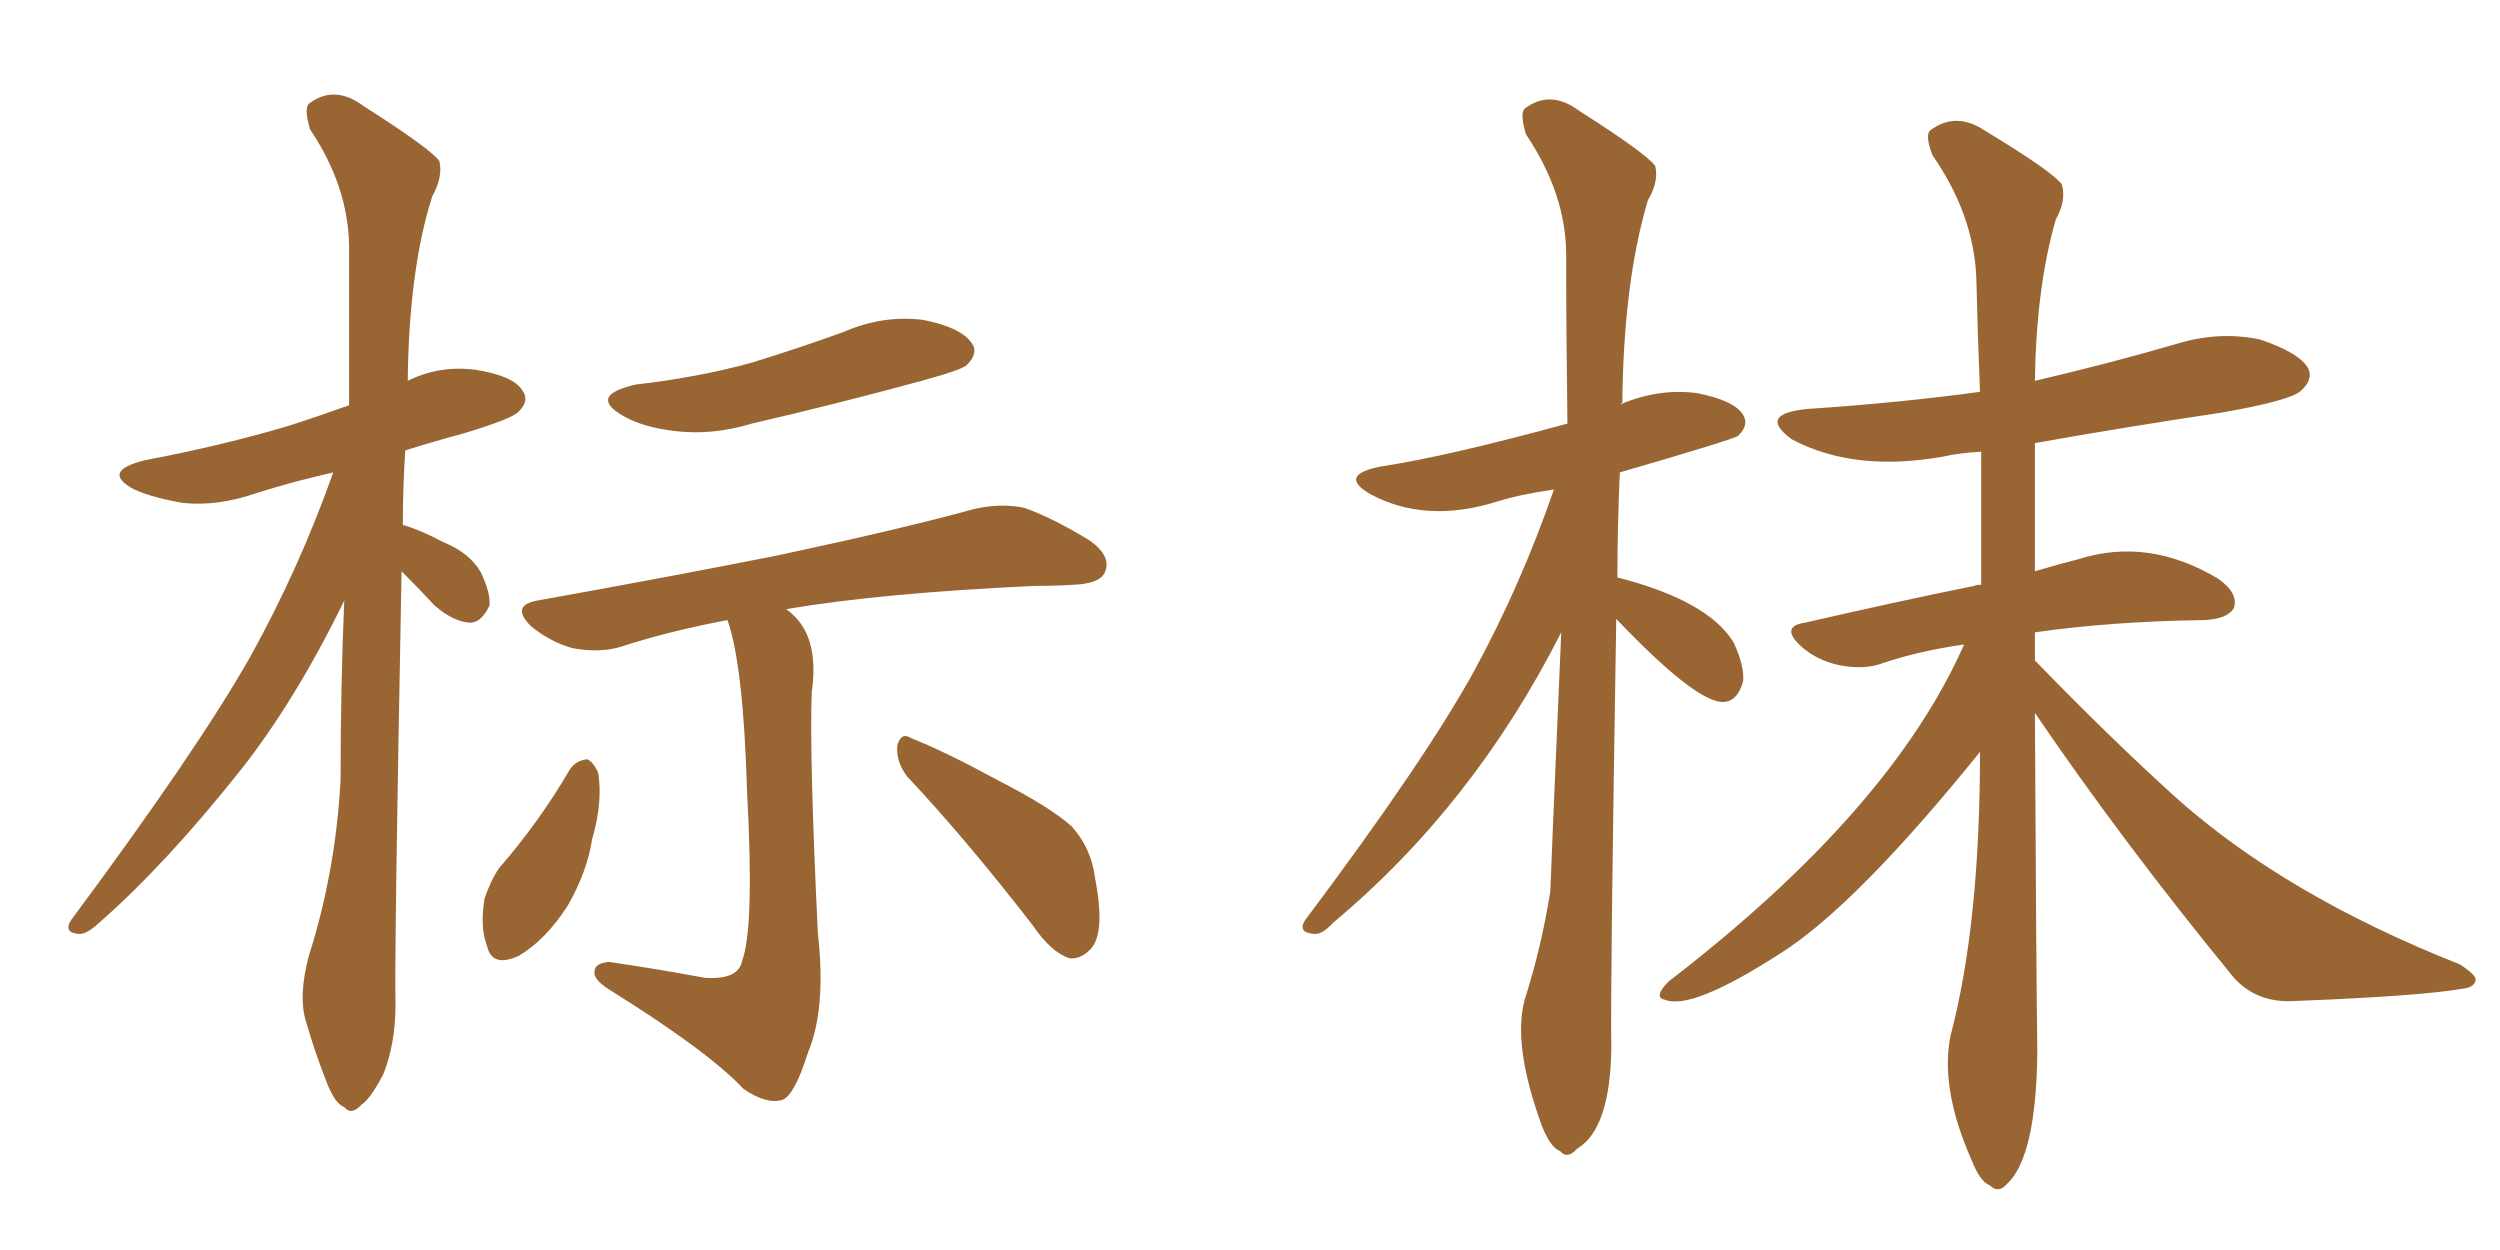 <svg xmlns="http://www.w3.org/2000/svg" xmlns:xlink="http://www.w3.org/1999/xlink" width="300" height="150"><path fill="#996633" padding="10" d="M48.19 68.55L48.19 68.55Q47.31 114.70 47.46 120.56L47.46 120.56Q47.46 125.24 46.00 128.91L46.00 128.91Q44.38 131.98 43.36 132.57L43.36 132.57Q42.19 133.89 41.31 132.86L41.31 132.86Q40.14 132.42 39.11 129.64L39.11 129.64Q37.79 126.27 36.77 122.75L36.77 122.75Q35.74 119.68 37.06 114.70L37.06 114.70Q40.28 104.59 40.87 93.60L40.87 93.60Q40.87 82.32 41.31 72.07L41.31 72.07Q35.45 84.08 28.86 92.43L28.86 92.43Q19.78 103.86 11.72 110.89L11.72 110.89Q10.25 112.21 9.38 112.06L9.38 112.06Q7.62 111.91 8.50 110.45L8.50 110.45Q23.73 89.94 30.03 78.81L30.03 78.81Q35.89 68.26 39.99 56.69L39.99 56.69Q34.86 57.86 30.76 59.18L30.76 59.18Q26.07 60.79 21.97 60.35L21.97 60.35Q18.46 59.77 16.11 58.74L16.11 58.74Q12.01 56.54 17.43 55.22L17.43 55.22Q26.66 53.47 34.57 51.12L34.57 51.12Q38.23 49.95 41.89 48.63L41.89 48.63Q41.89 38.38 41.89 29.44L41.89 29.44Q41.75 22.27 37.21 15.53L37.21 15.53Q36.47 13.04 37.06 12.45L37.06 12.45Q40.14 10.11 43.65 12.74L43.65 12.74Q51.71 17.87 52.73 19.34L52.73 19.34Q53.17 21.24 51.86 23.58L51.86 23.58Q49.07 32.37 48.93 45.70L48.93 45.70Q52.73 43.80 57.13 44.38L57.13 44.38Q61.67 45.12 62.70 46.88L62.70 46.88Q63.57 48.05 62.26 49.37L62.26 49.37Q61.52 50.24 55.66 52.00L55.66 52.00Q51.86 53.03 48.63 54.05L48.63 54.05Q48.34 58.59 48.34 62.99L48.34 62.99Q50.39 63.57 53.17 65.04L53.17 65.04Q56.40 66.36 57.71 68.70L57.71 68.70Q58.89 71.19 58.74 72.66L58.74 72.66Q57.71 74.85 56.25 74.71L56.25 74.71Q54.35 74.56 52.15 72.66L52.15 72.66Q50.10 70.46 48.19 68.55ZM76.32 46.14L76.32 46.14Q83.94 45.26 90.23 43.51L90.23 43.51Q95.95 41.75 101.22 39.84L101.22 39.84Q105.91 37.79 110.74 38.38L110.74 38.38Q115.28 39.26 116.60 41.16L116.60 41.16Q117.48 42.33 116.02 43.80L116.02 43.80Q115.43 44.38 110.60 45.70L110.60 45.70Q100.34 48.49 90.23 50.83L90.23 50.83Q85.40 52.29 80.86 51.71L80.86 51.71Q77.20 51.27 74.85 49.95L74.85 49.95Q70.46 47.46 76.32 46.14ZM87.30 74.41L87.30 74.41Q80.27 75.73 74.41 77.64L74.41 77.64Q71.92 78.37 68.70 77.78L68.70 77.78Q66.06 77.05 63.72 75.15L63.72 75.15Q61.23 72.66 64.45 72.07L64.45 72.07Q79.98 69.29 93.31 66.65L93.31 66.65Q108.40 63.43 116.89 61.08L116.89 61.08Q120.12 60.35 122.90 60.94L122.90 60.94Q126.27 62.11 130.81 64.89L130.81 64.89Q133.45 66.80 132.57 68.70L132.57 68.70Q131.98 70.02 128.91 70.17L128.91 70.17Q126.71 70.31 124.07 70.31L124.07 70.31Q105.47 71.19 94.34 73.10L94.34 73.10Q94.78 73.39 95.36 73.97L95.36 73.97Q98.29 76.90 97.41 83.06L97.41 83.06Q97.12 90.67 98.14 111.91L98.14 111.91Q99.17 121.00 96.97 126.27L96.97 126.27Q95.36 131.40 93.90 131.98L93.90 131.98Q91.99 132.57 89.21 130.66L89.21 130.66Q84.96 126.12 72.95 118.65L72.95 118.65Q71.19 117.48 71.34 116.60L71.34 116.60Q71.34 115.58 73.10 115.43L73.10 115.43Q79.10 116.31 84.52 117.33L84.52 117.33Q88.62 117.63 89.06 115.28L89.06 115.28Q90.53 111.33 89.65 95.07L89.65 95.07Q89.21 79.83 87.30 74.41ZM68.41 92.29L68.41 92.29Q69.14 91.26 70.46 91.11L70.46 91.11Q71.19 91.41 71.78 92.72L71.78 92.72Q72.36 96.24 71.04 100.78L71.04 100.78Q70.46 104.59 68.12 108.69L68.12 108.69Q65.48 112.79 62.26 114.70L62.26 114.70Q59.03 116.16 58.45 113.53L58.45 113.53Q57.57 111.33 58.15 107.81L58.15 107.81Q58.89 105.62 59.91 104.15L59.91 104.15Q64.75 98.58 68.41 92.29ZM108.84 93.16L108.84 93.16L108.84 93.16Q107.52 91.41 107.67 89.50L107.67 89.50Q108.11 87.74 109.42 88.62L109.42 88.62Q113.23 90.09 119.97 93.75L119.97 93.75Q125.98 96.83 128.61 99.17L128.61 99.17Q130.96 101.81 131.40 105.32L131.40 105.32Q132.71 112.06 130.81 113.96L130.81 113.96Q129.64 115.14 128.32 114.99L128.32 114.99Q126.12 114.26 123.93 111.04L123.93 111.04Q115.87 100.63 108.84 93.16ZM244.19 85.55L244.19 85.55Q244.34 116.16 244.48 126.27L244.48 126.27Q244.34 138.87 240.82 142.09L240.82 142.09Q239.79 143.26 238.77 142.24L238.77 142.24Q237.60 141.80 236.57 139.16L236.57 139.16Q232.76 130.52 234.08 124.22L234.08 124.22Q237.60 110.89 237.60 90.23L237.60 90.23Q222.80 108.54 213.87 114.26L213.87 114.26Q203.03 121.29 199.80 119.97L199.80 119.97Q198.34 119.68 200.24 117.77L200.24 117.77Q226.90 97.27 235.69 77.34L235.69 77.34Q230.42 78.08 226.03 79.54L226.03 79.54Q223.83 80.42 220.75 79.83L220.75 79.83Q217.97 79.25 216.06 77.49L216.06 77.49Q213.57 75.15 216.65 74.71L216.65 74.71Q227.49 72.22 236.87 70.31L236.87 70.31Q237.16 70.17 237.74 70.17L237.74 70.17Q237.74 62.11 237.74 54.20L237.74 54.20Q235.11 54.35 233.20 54.79L233.20 54.79Q222.51 56.69 215.04 52.73L215.04 52.73Q210.79 49.66 216.94 49.07L216.94 49.07Q227.93 48.34 237.60 47.02L237.60 47.02Q237.30 39.70 237.16 33.40L237.16 33.40Q236.87 25.78 231.88 18.60L231.88 18.60Q231.01 16.26 231.59 15.67L231.59 15.67Q234.67 13.33 238.18 15.67L238.18 15.67Q246.39 20.65 247.41 22.12L247.41 22.12Q248.00 24.02 246.68 26.37L246.68 26.37Q244.34 34.57 244.19 45.70L244.19 45.70Q252.98 43.65 261.04 41.31L261.04 41.31Q266.16 39.70 271.14 40.72L271.14 40.72Q275.98 42.33 277.00 44.24L277.00 44.24Q277.59 45.56 276.12 46.88L276.12 46.88Q274.95 48.05 266.60 49.51L266.60 49.51Q254.88 51.27 244.19 53.17L244.19 53.17Q244.19 61.38 244.19 68.55L244.19 68.55Q247.12 67.68 249.46 67.09L249.46 67.09Q257.81 64.45 266.16 69.43L266.16 69.43Q268.65 71.19 268.07 72.95L268.07 72.95Q267.33 74.27 264.55 74.41L264.55 74.41Q253.42 74.56 244.19 75.88L244.19 75.88Q244.19 77.49 244.19 79.25L244.19 79.25Q252.98 88.33 260.89 95.51L260.89 95.51Q274.07 107.37 295.17 115.72L295.17 115.72Q297.22 117.04 297.07 117.63L297.07 117.63Q296.92 118.51 295.46 118.65L295.46 118.65Q290.48 119.53 275.39 120.12L275.39 120.12Q270.85 120.41 268.07 117.33L268.07 117.33Q254.74 101.07 244.19 85.55ZM193.95 74.27L193.95 74.27L193.95 74.27Q193.21 119.68 193.36 125.83L193.36 125.83Q193.21 135.50 189.26 137.84L189.26 137.84Q188.09 139.16 187.21 138.13L187.21 138.13Q186.04 137.70 185.01 135.06L185.01 135.06Q181.49 125.39 182.96 119.97L182.96 119.97Q185.01 113.53 186.04 106.93L186.04 106.93Q186.04 106.20 187.35 75.88L187.35 75.88Q176.81 96.68 159.96 110.74L159.96 110.74Q158.64 112.21 157.62 112.06L157.62 112.06Q155.71 111.91 156.59 110.45L156.59 110.45Q171.09 91.11 176.95 80.42L176.95 80.42Q182.52 70.17 186.47 58.74L186.47 58.74Q182.37 59.33 179.59 60.21L179.59 60.21Q171.09 62.84 164.50 59.33L164.50 59.33Q160.40 56.98 165.82 55.96L165.82 55.96Q173.58 54.79 188.09 50.83L188.09 50.83Q187.94 39.99 187.94 30.62L187.94 30.62Q187.94 23.29 183.11 16.11L183.11 16.11Q182.37 13.62 182.96 13.04L182.96 13.04Q186.04 10.69 189.55 13.33L189.55 13.33Q197.61 18.46 198.63 19.92L198.63 19.92Q199.07 21.83 197.75 24.02L197.75 24.02Q194.82 33.84 194.68 48.34L194.68 48.34Q194.53 48.34 194.53 48.49L194.53 48.49Q199.07 46.58 203.61 47.17L203.61 47.17Q208.15 48.05 209.18 49.80L209.18 49.80Q209.91 50.98 208.59 52.29L208.59 52.29Q208.01 52.73 194.38 56.69L194.38 56.69Q194.09 63.13 194.09 69.29L194.09 69.29Q204.93 72.07 208.01 77.05L208.01 77.05Q209.33 79.83 209.18 81.74L209.18 81.74Q208.45 84.38 206.54 84.23L206.54 84.23Q203.17 83.94 193.95 74.27Z"/></svg>